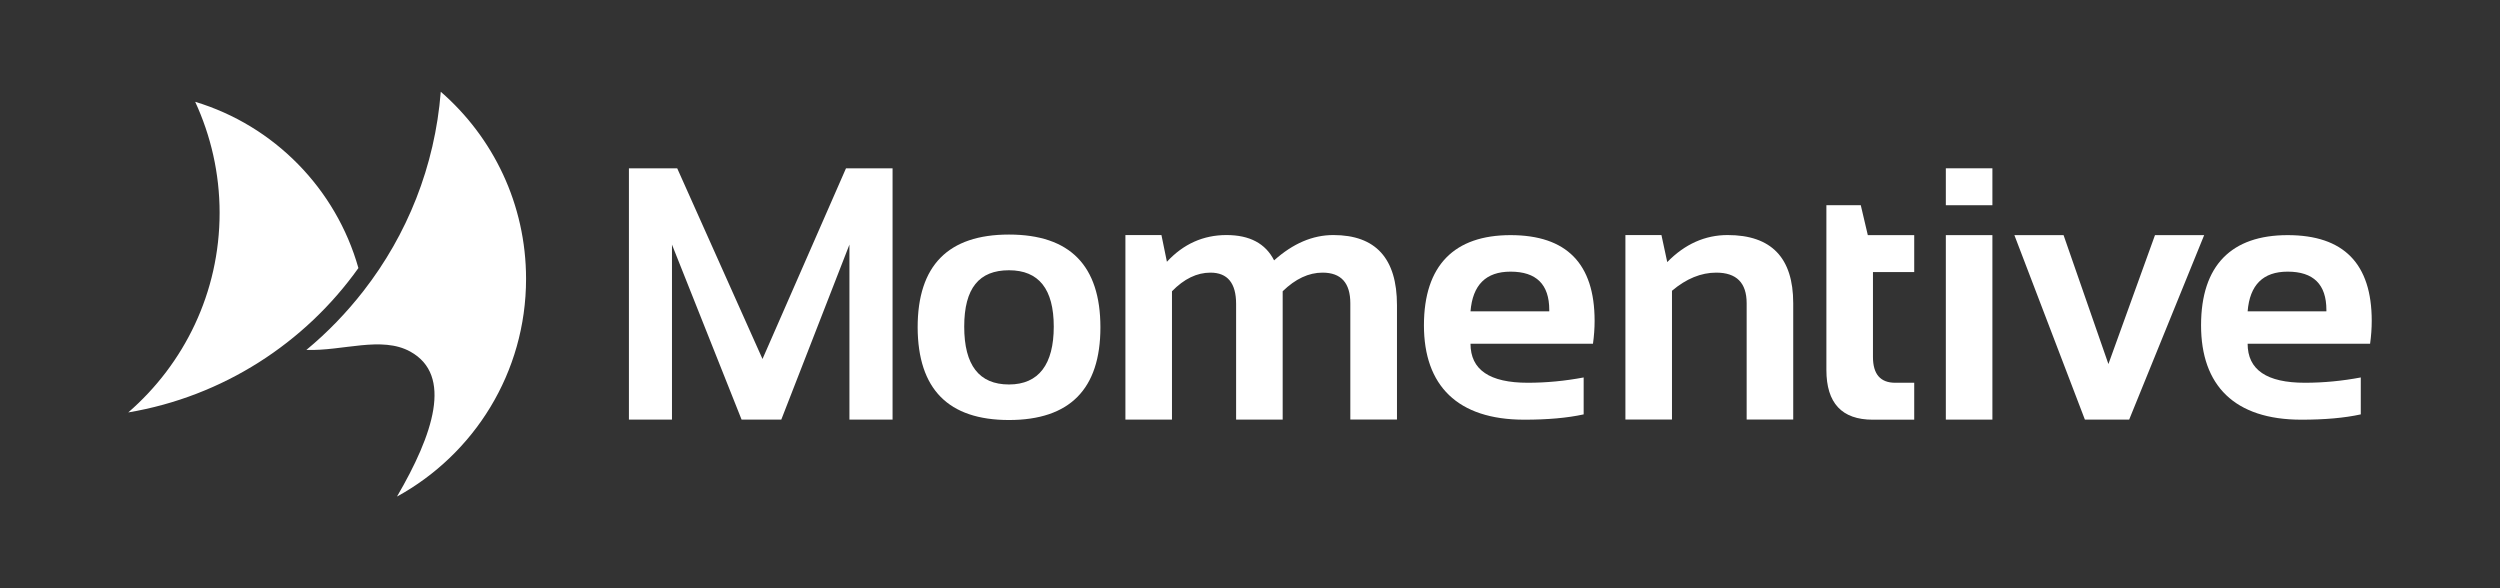 <?xml version="1.0" encoding="UTF-8"?>
<svg xmlns="http://www.w3.org/2000/svg" version="1.1" viewBox="0 0 306 72">
  <rect x="0" y="0" width="306" height="72" fill="#333333" stroke="none"/>
  <defs>
    <style>
      .cls-1 {
        fill: #fff;
      }
    </style>
  </defs>
  <!-- Generator: Adobe Illustrator 28.6.0, SVG Export Plug-In . SVG Version: 1.2.0 Build 709)  -->
  <g>
    <g id="Logo">
      <g>
        <g>
          <polygon class="cls-1" points="76.98 51.36 76.98 20.6 82.89 20.6 93.33 43.94 103.55 20.6 109.25 20.6 109.25 51.36 103.97 51.36 103.97 29.94 95.63 51.36 90.77 51.36 82.25 29.94 82.25 51.36 76.98 51.36 76.98 51.36"/>
          <path class="cls-1" d="M123.5,28.71c-7.45,0-11.18,3.79-11.18,11.36.03,7.56,3.75,11.34,11.18,11.34s11.19-3.78,11.19-11.34-3.73-11.36-11.19-11.36ZM123.5,47.06c-3.66,0-5.48-2.36-5.48-7.08s1.83-6.9,5.48-6.9,5.48,2.3,5.48,6.9-1.83,7.08-5.48,7.08Z"/>
          <path class="cls-1" d="M137.75,51.36v-22.59h4.41l.67,3.27c2.02-2.18,4.45-3.27,7.29-3.27s4.78,1.03,5.83,3.1c2.31-2.07,4.72-3.1,7.25-3.1,5.19,0,7.79,2.86,7.79,8.58v14h-5.71v-14.22c0-2.5-1.13-3.76-3.4-3.76-1.69,0-3.32.76-4.88,2.28v15.71h-5.7v-14.16c0-2.55-1.05-3.83-3.14-3.83-1.66,0-3.23.76-4.71,2.28v15.71h-5.71Z"/>
          <path class="cls-1" d="M195.18,39.27c0-7-3.43-10.49-10.29-10.49s-10.6,3.68-10.6,11.04,4.09,11.55,12.28,11.55c2.85,0,5.27-.21,7.27-.65v-4.52c-2.28.43-4.56.65-6.84.65-4.68,0-7.01-1.59-7.01-4.78h14.99c.13-.93.2-1.87.2-2.8ZM189.63,38.11h-9.64c.26-3.24,1.89-4.86,4.9-4.86,3.16,0,4.74,1.56,4.74,4.69v.17Z"/>
          <path class="cls-1" d="M198.95,51.36v-22.59h4.41l.71,3.31c2.16-2.21,4.63-3.31,7.39-3.31,5.35,0,8.03,2.78,8.03,8.34v14.24h-5.7v-14.24c0-2.49-1.24-3.74-3.72-3.74-1.85,0-3.66.73-5.42,2.22v15.76h-5.7Z"/>
          <path class="cls-1" d="M223.54,25.12h4.22l.86,3.66h5.68v4.52h-5.05v10.39c0,2.11.91,3.16,2.73,3.16h2.32v4.52h-5.07c-3.79,0-5.68-2.03-5.68-6.09v-20.16h0Z"/>
          <polygon class="cls-1" points="243.87 20.6 243.87 25.12 238.17 25.12 238.17 20.6 243.87 20.6 243.87 20.6"/>
          <polygon class="cls-1" points="243.87 28.78 243.87 51.36 238.17 51.36 238.17 28.78 243.87 28.78 243.87 28.78"/>
          <polygon class="cls-1" points="246.56 28.78 252.58 28.78 258.07 44.56 263.77 28.78 269.79 28.78 260.61 51.36 255.19 51.36 246.56 28.78 246.56 28.78"/>
          <path class="cls-1" d="M290.3,39.27c0-7-3.43-10.49-10.29-10.49s-10.6,3.68-10.6,11.04,4.09,11.55,12.28,11.55c2.85,0,5.27-.21,7.27-.65v-4.52c-2.28.43-4.56.65-6.84.65-4.68,0-7.01-1.59-7.01-4.78h14.99c.13-.93.2-1.87.2-2.8ZM284.75,38.11h-9.64c.26-3.24,1.89-4.86,4.9-4.86,3.16,0,4.74,1.56,4.74,4.69v.17Z"/>
        </g>
        <path class="cls-1" d="M15.7,50.48c6.84-5.93,11.18-14.67,11.18-24.43,0-4.85-1.08-9.45-2.99-13.59,9.66,2.92,17.23,10.62,19.98,20.35-6.55,9.19-16.58,15.71-28.16,17.67ZM48.59,60.78c9.42-5.16,15.8-15.16,15.8-26.65,0-9.14-4.04-17.34-10.44-22.9-.72,9.15-4.13,17.53-9.45,24.37-2.07,2.66-4.41,5.09-7,7.23,4.46.15,9.2-1.73,12.71.2,5.25,2.89,2.82,10.15-1.62,17.75Z"/>
      </g>
    </g>
  </g>
</svg>
